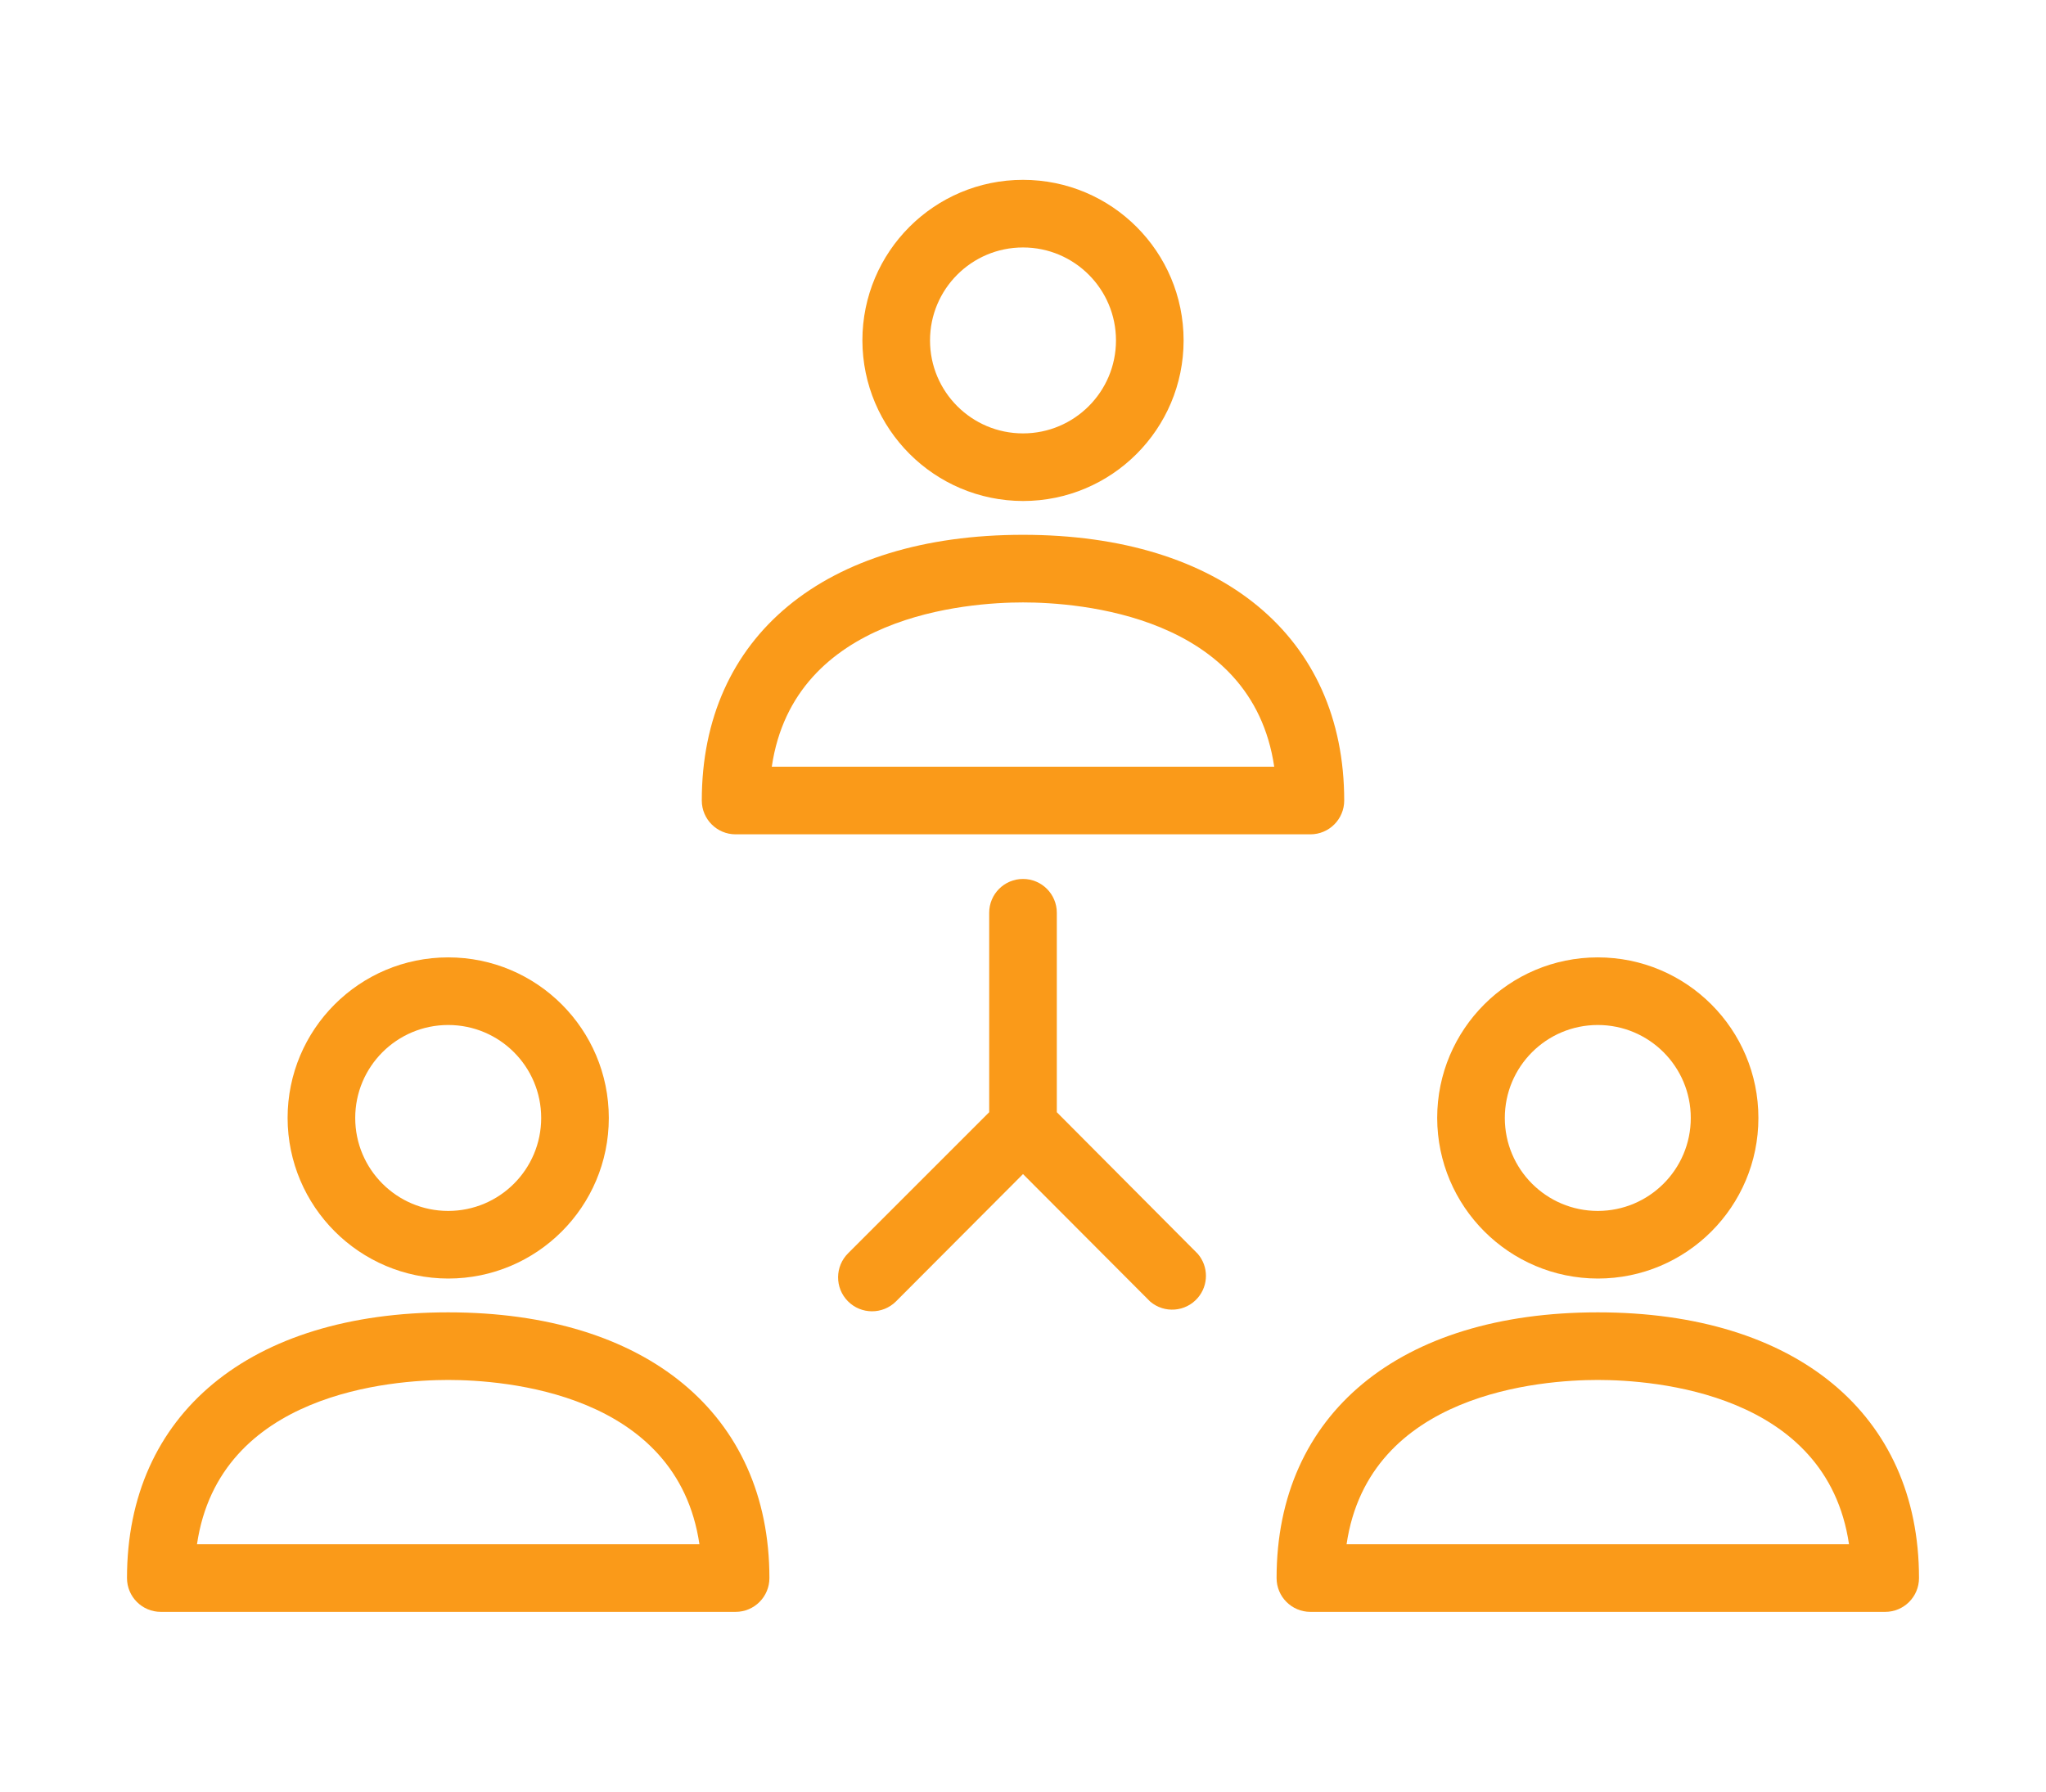 <?xml version="1.0" encoding="utf-8"?>
<!-- Generator: Adobe Illustrator 15.0.0, SVG Export Plug-In . SVG Version: 6.00 Build 0)  -->
<!DOCTYPE svg PUBLIC "-//W3C//DTD SVG 1.1//EN" "http://www.w3.org/Graphics/SVG/1.1/DTD/svg11.dtd">
<svg version="1.1" id="Capa_1" xmlns="http://www.w3.org/2000/svg" xmlns:xlink="http://www.w3.org/1999/xlink" x="0px" y="0px"
	 width="822.049px" height="720px" viewBox="0 0 822.049 720" enable-background="new 0 0 822.049 720" xml:space="preserve">
<g>
	<g>
		<path fill="#FA9A19" d="M411.025,214.913c-79.607,0-129.057,40.755-129.057,106.777c0,7.502,6.083,13.585,13.585,13.585h230.943
			c7.502,0,13.585-6.083,13.585-13.585C540.081,255.804,490.632,214.913,411.025,214.913z M310.089,308.105
			c8.966-60.996,78.656-66.022,100.936-66.022s91.97,5.026,100.936,66.022H310.089z"/>
	</g>
</g>
<g>
	<g>
		<path fill="#FA9A19" d="M411.025,72.271c-35.638,0-64.528,28.89-64.528,64.528c0.075,35.608,28.921,64.454,64.528,64.528
			c35.639,0,64.528-28.89,64.528-64.528C475.553,101.162,446.663,72.271,411.025,72.271z M411.025,174.159
			c-20.632,0-37.358-16.727-37.358-37.359c0-20.632,16.727-37.358,37.358-37.358s37.358,16.727,37.358,37.358
			C448.383,157.432,431.656,174.159,411.025,174.159z"/>
	</g>
</g>
<g>
	<g>
		<path fill="#FA9A19" d="M180.081,527.366c-79.607,0-129.057,40.755-129.057,106.777c0,7.502,6.083,13.585,13.585,13.585h230.943
			c7.503,0,13.585-6.083,13.585-13.585C309.138,568.257,259.689,527.366,180.081,527.366z M79.146,620.559
			c8.966-60.996,78.521-66.022,100.936-66.022s91.97,5.026,100.937,66.022H79.146z"/>
	</g>
</g>
<g>
	<g>
		<path fill="#FA9A19" d="M180.081,384.725c-35.638,0-64.528,28.89-64.528,64.528c0.075,35.607,28.921,64.453,64.528,64.528
			c35.639,0,64.528-28.89,64.528-64.528S215.72,384.725,180.081,384.725z M180.081,486.611c-20.632,0-37.358-16.727-37.358-37.358
			s16.727-37.358,37.358-37.358s37.358,16.727,37.358,37.358S200.713,486.611,180.081,486.611z"/>
	</g>
</g>
<g>
	<g>
		<path fill="#FA9A19" d="M641.968,527.366c-79.607,0-129.057,40.755-129.057,106.777c0,7.502,6.083,13.585,13.585,13.585H757.44
			c7.502,0,13.585-6.083,13.585-13.585C771.025,568.257,721.575,527.366,641.968,527.366z M541.032,620.559
			c8.966-60.996,78.521-66.022,100.936-66.022s91.97,5.026,100.936,66.022H541.032z"/>
	</g>
</g>
<g>
	<g>
		<path fill="#FA9A19" d="M641.968,384.725c-35.639,0-64.528,28.89-64.528,64.528c0.075,35.607,28.921,64.453,64.528,64.528
			c35.639,0,64.528-28.89,64.528-64.528S677.607,384.725,641.968,384.725z M641.968,486.611c-20.632,0-37.358-16.727-37.358-37.358
			s16.727-37.358,37.358-37.358s37.358,16.727,37.358,37.358S662.6,486.611,641.968,486.611z"/>
	</g>
</g>
<g>
	<g>
		<path fill="#FA9A19" d="M481.259,503.864l-56.649-56.921v-80.151c0-7.502-6.083-13.584-13.585-13.584s-13.585,6.082-13.585,13.584
			v80.151l-56.648,56.649c-5.364,5.289-5.426,13.926-0.136,19.29c5.289,5.364,13.926,5.426,19.29,0.136l51.079-51.215l51.079,51.215
			c5.699,4.881,14.274,4.217,19.155-1.482C485.615,516.45,485.615,508.95,481.259,503.864z"/>
	</g>
</g>
</svg>
